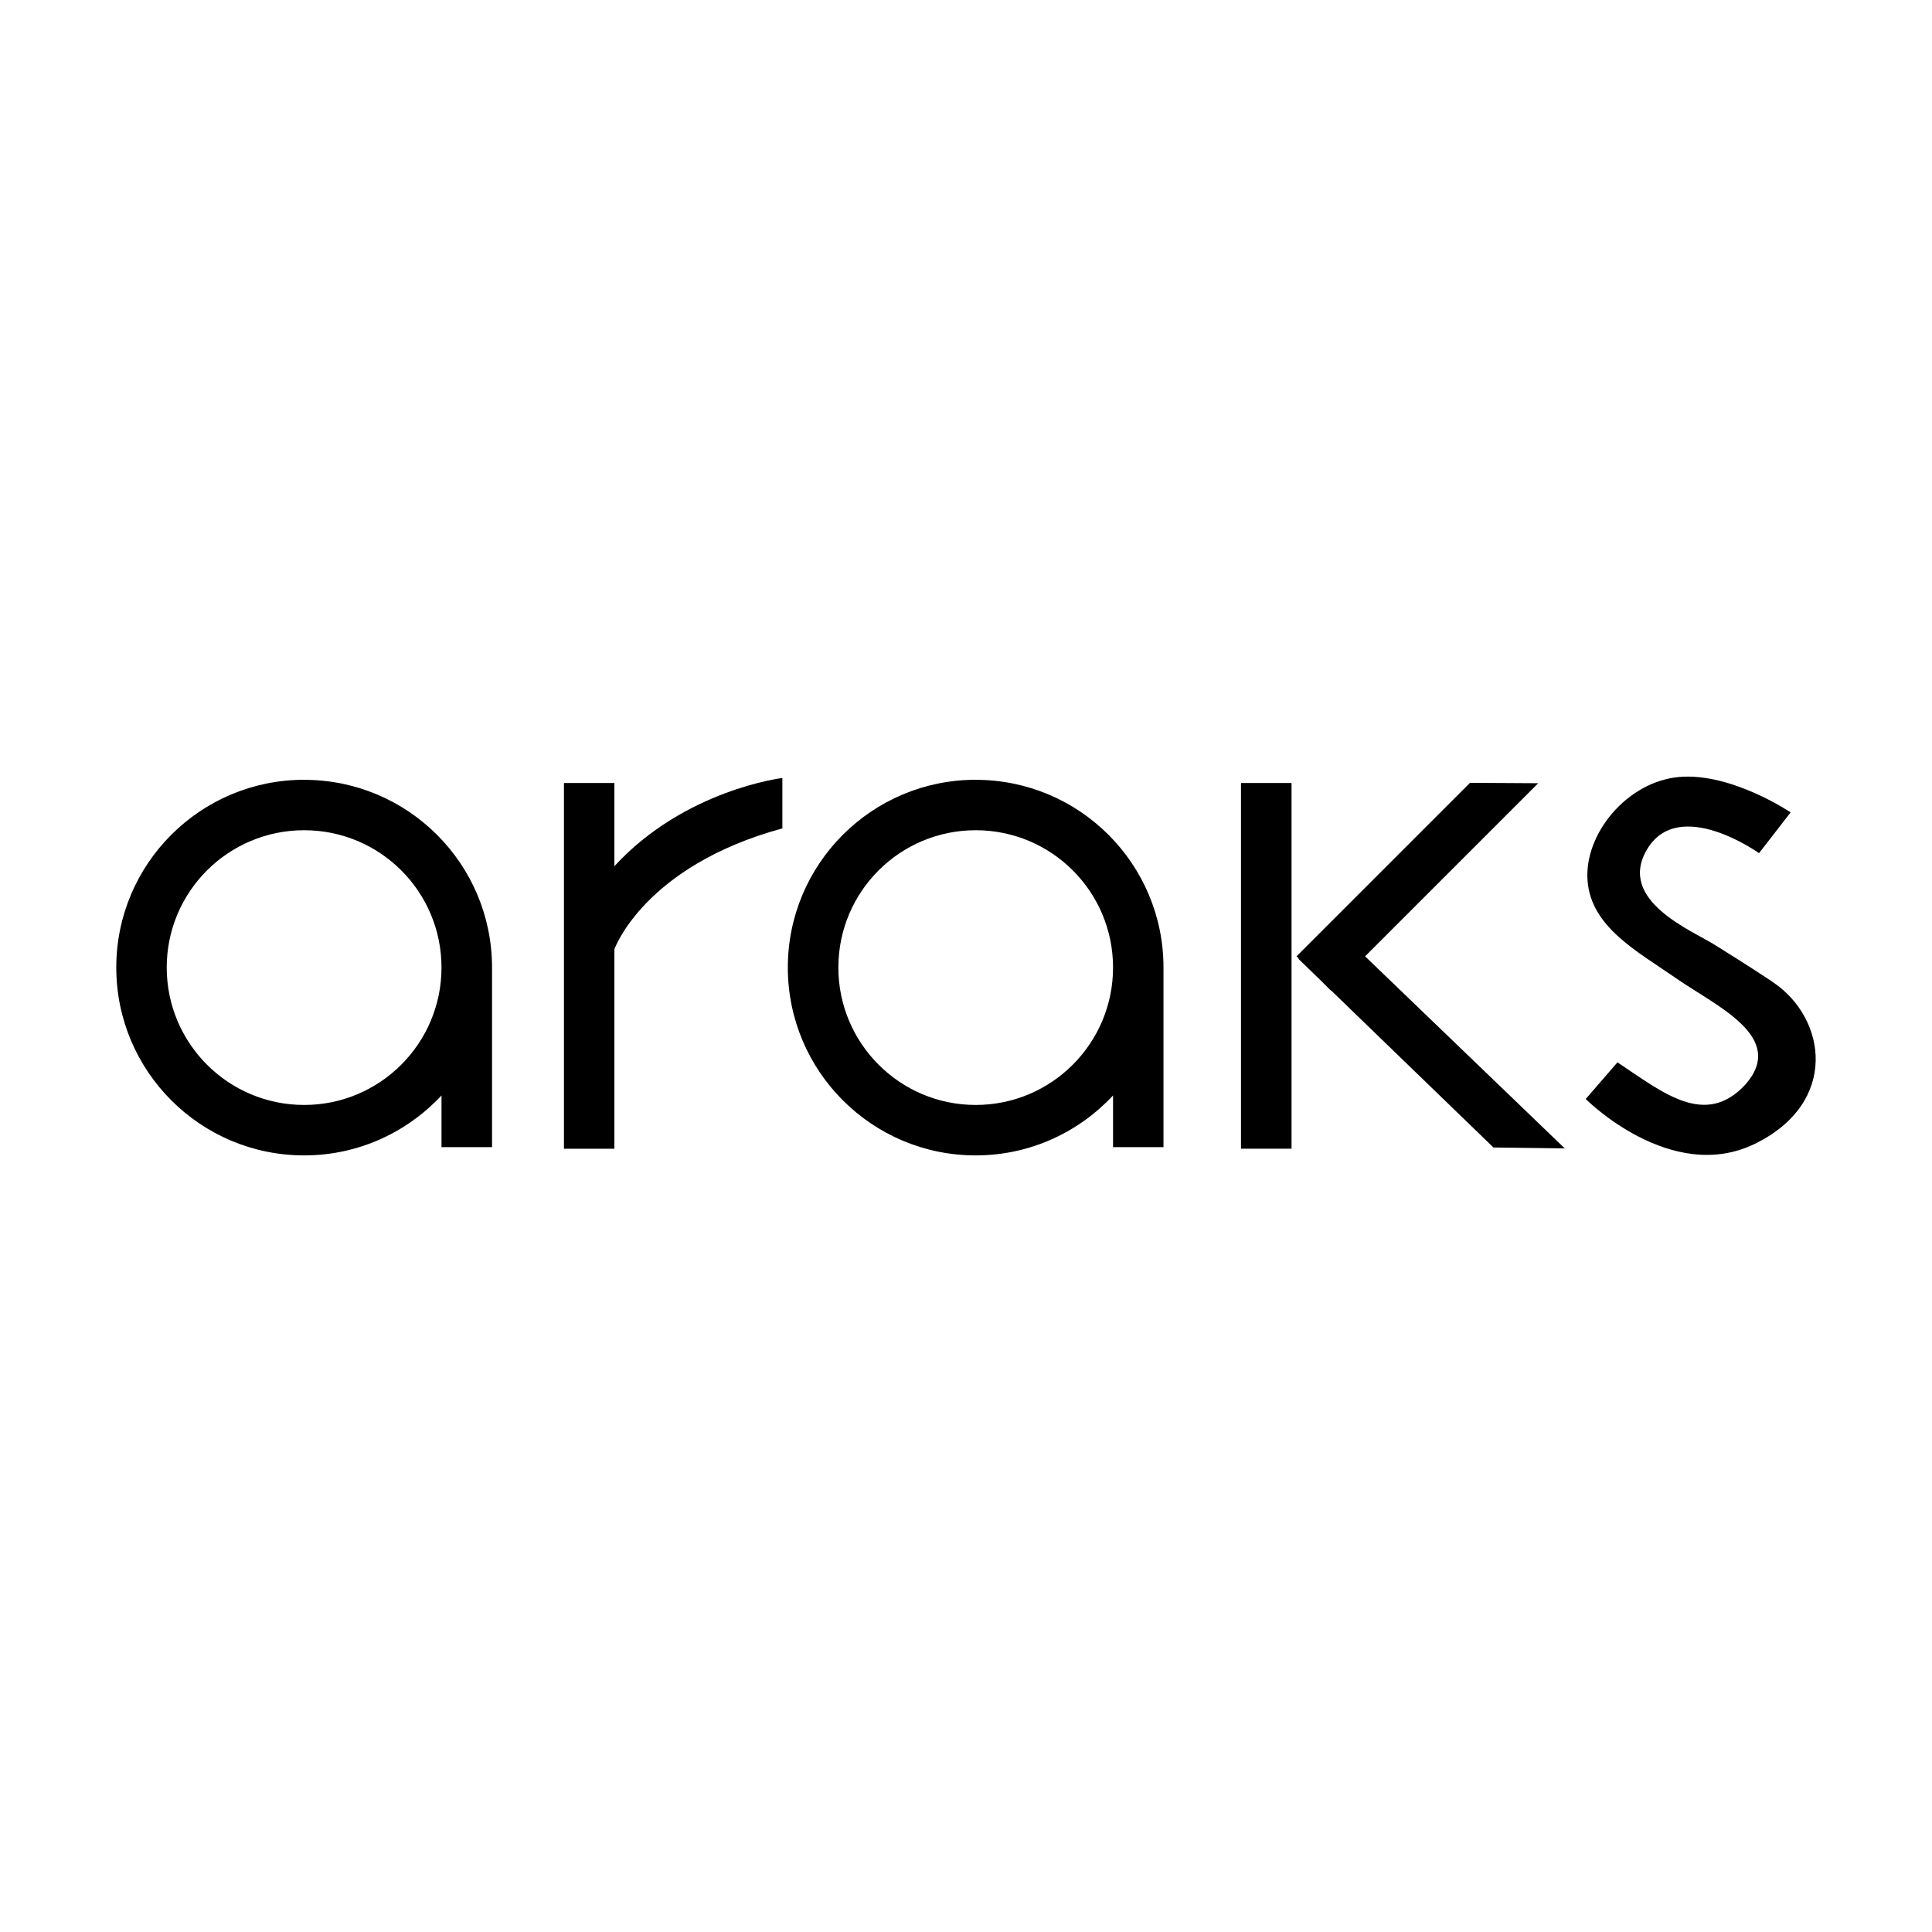 <?xml version="1.0" encoding="UTF-8"?><svg id="a" xmlns="http://www.w3.org/2000/svg" viewBox="0 0 432 432"><defs><style>.i{fill-rule:evenodd;}</style></defs><g id="b"><path id="c" class="i" d="M137.38,193.67v-18.59h-11.28v81.78h11.28v-44.61s6.56-18.57,37.56-27.02v-11.27s-21.85,2.62-37.56,19.72"/><path id="d" class="i" d="M68.01,247.07c-16.97,0-30.73-13.76-30.73-30.73s13.76-30.7,30.73-30.7,30.71,13.73,30.71,30.7-13.76,30.73-30.71,30.73M68.01,174.36c-23.2,0-42.01,18.79-42.01,41.98s18.81,42.01,42.01,42.01c12.15,0,23.03-5.18,30.71-13.4v11.55h11.3v-40.15c0-23.19-18.81-41.98-42.01-41.98"/><path id="e" class="i" d="M396.36,219.55c-6.47-4.3-9.68-6.2-12.78-8.18-5.13-3.27-22.03-9.94-15.34-21.37,7.09-12.1,25.08.77,25.08.77l7.07-9.12s-13.2-8.92-24.9-7.92c-11.68,1.03-21.31,12.75-20.51,23.19.8,10.41,11.12,15.8,19.93,21.91,8.81,6.12,24.6,13.02,15.45,23.58-9,9.82-18.39,2-28.69-4.87l-7.1,8.2s19.1,19.21,37.86,10c18.77-9.18,16.08-28.08,3.93-36.17"/><polygon id="f" class="i" points="277.49 256.85 288.79 256.85 288.79 175.08 277.49 175.08 277.49 256.85"/><path id="g" class="i" d="M218.17,247.07c-16.95,0-30.71-13.76-30.71-30.73s13.75-30.7,30.71-30.7,30.71,13.73,30.71,30.7-13.76,30.73-30.71,30.73M218.17,174.36c-23.19,0-42.01,18.79-42.01,41.98s18.82,42.01,42.01,42.01c12.15,0,23.03-5.18,30.71-13.4v11.55h11.28v-40.15c0-23.19-18.8-41.98-41.99-41.98"/><path id="h" class="i" d="M349.9,256.8l-44.66-42.96,38.71-38.71-15.25-.09-38.79,38.79.53.53c-.05,0-.1,0-.15,0l4.93,4.77,2.36,2.36.04-.04,36.32,35.13,15.96.21Z"/></g></svg>